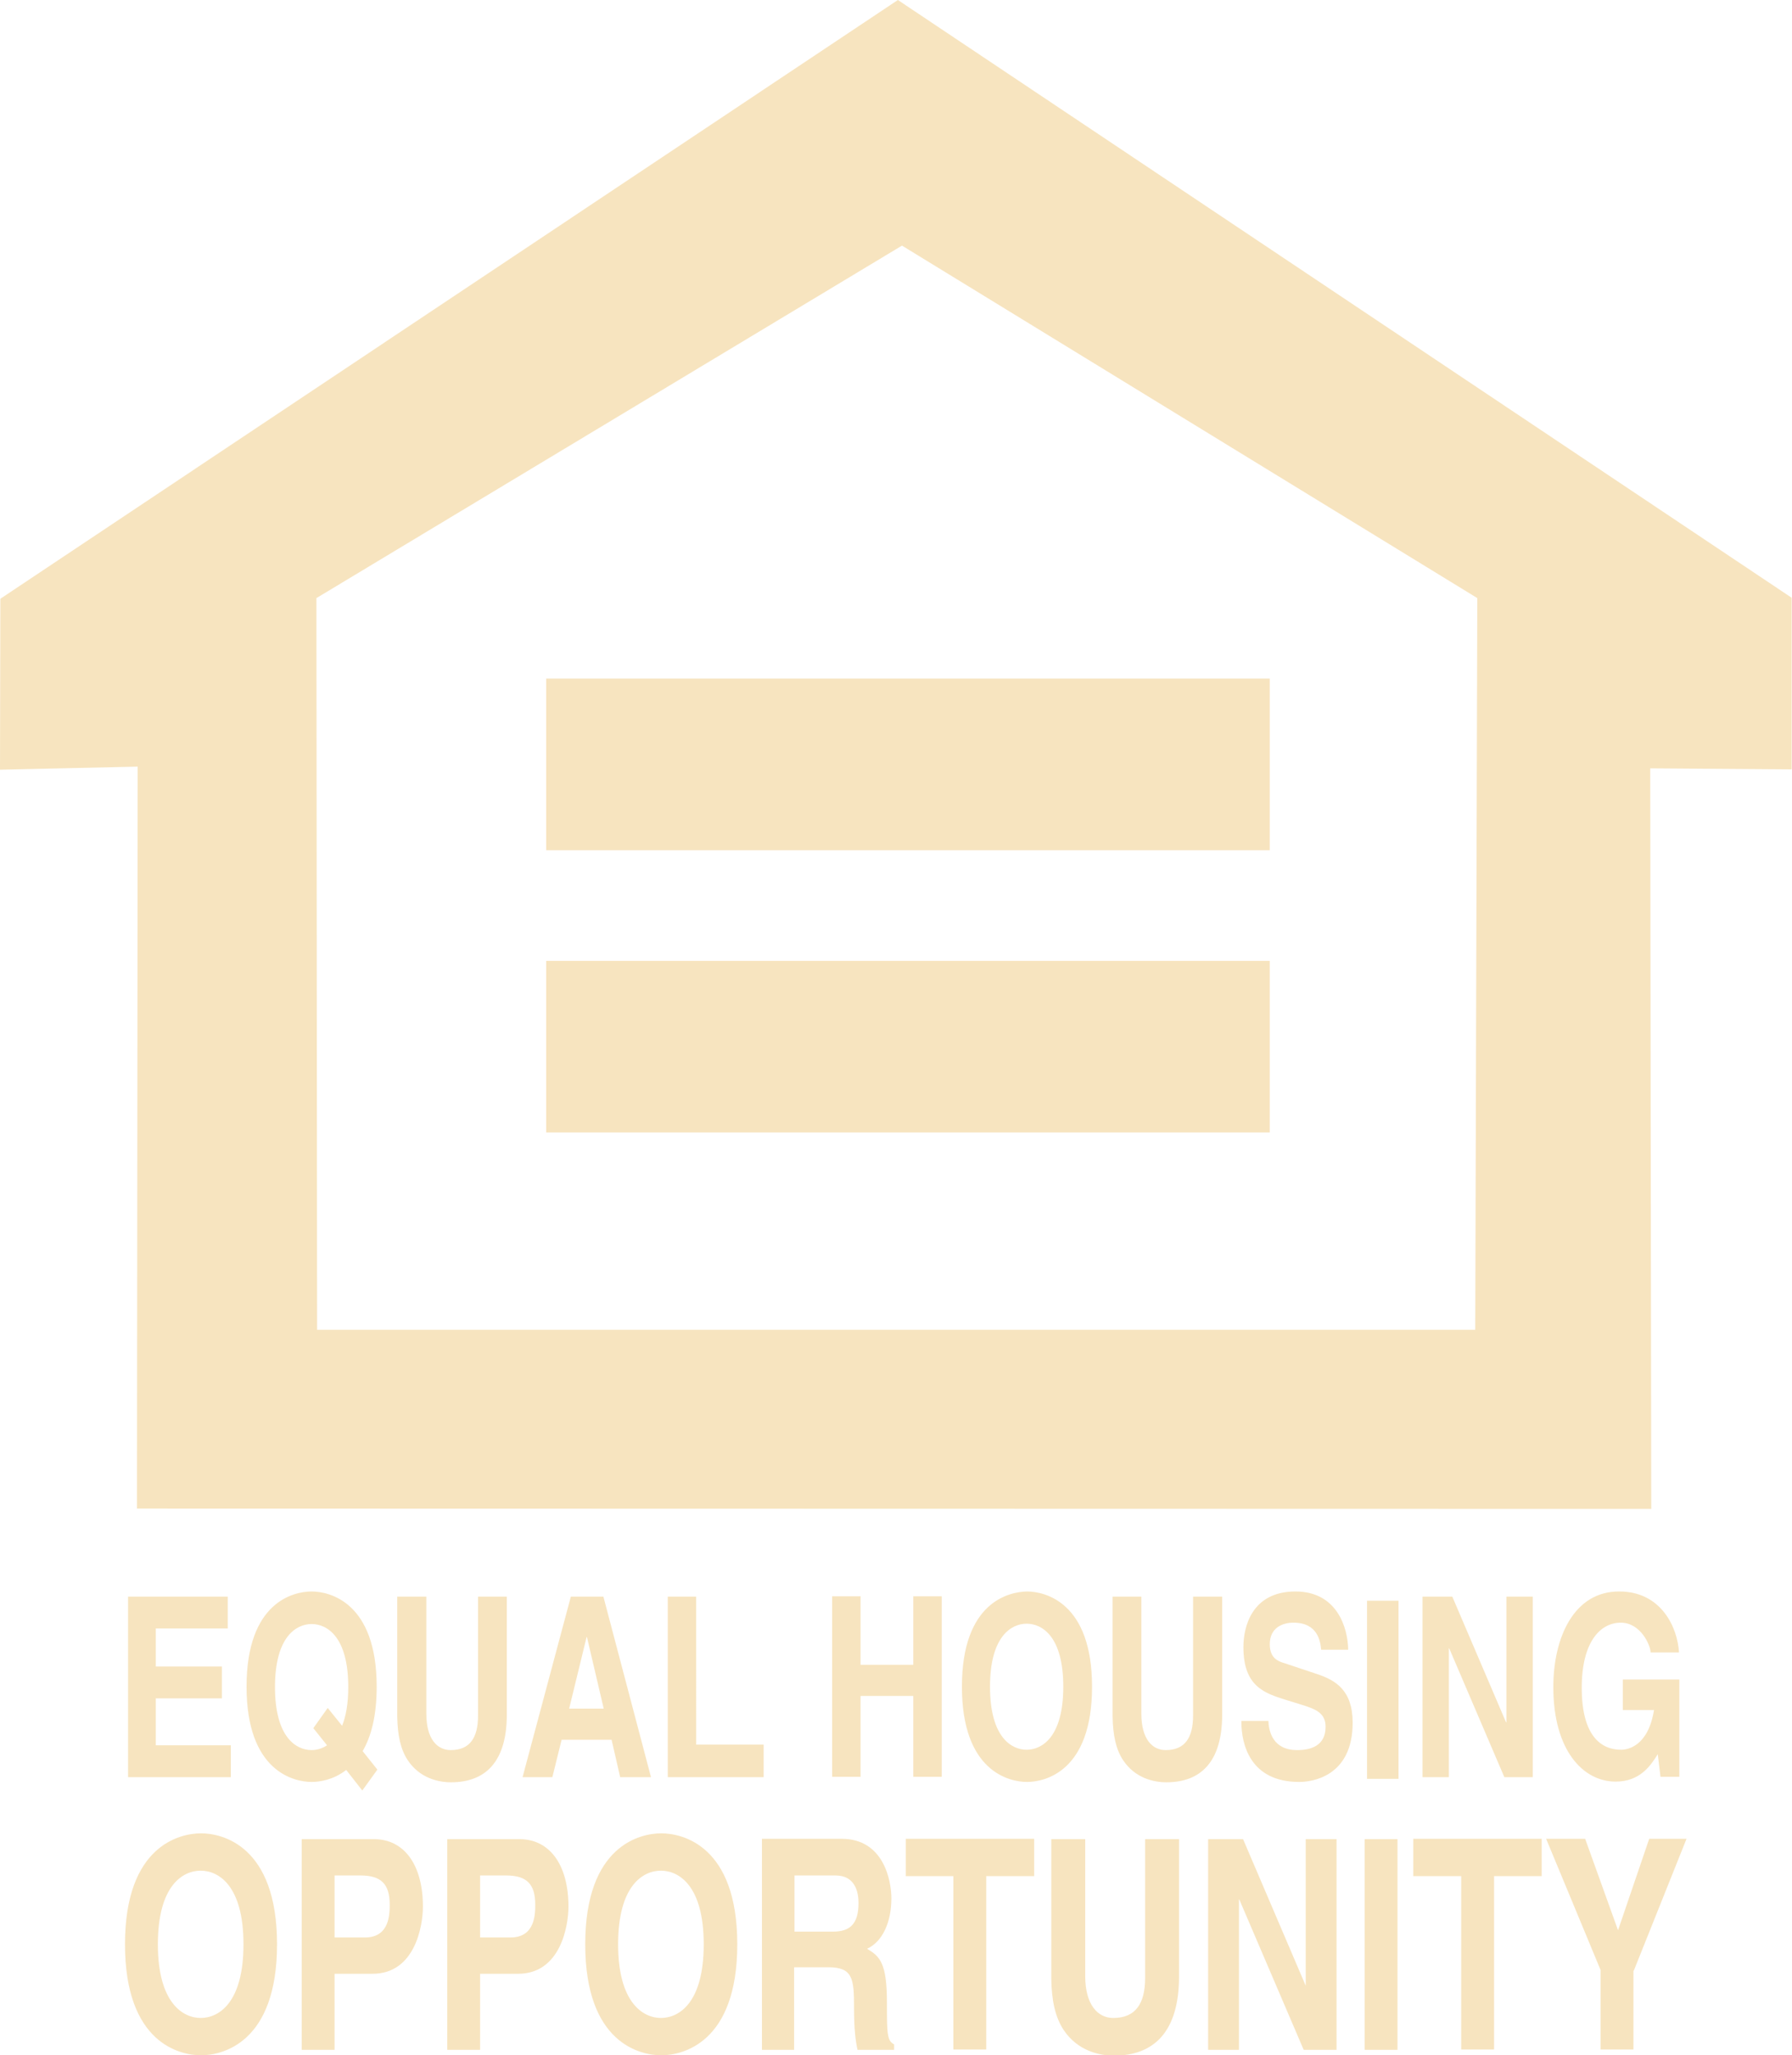 <?xml version="1.0" encoding="UTF-8"?>
<svg xmlns="http://www.w3.org/2000/svg" xmlns:xlink="http://www.w3.org/1999/xlink" version="1.1" id="Layer_1" x="0px" y="0px" viewBox="0 0 523.3 600" style="enable-background:new 0 0 523.3 600;" xml:space="preserve">
<style type="text/css">
	.st0{fill:#f7e4bf;}
</style>
<path class="st0" d="M66.5,475.4h-21v11.1h19.3v9.3H45.5v13.7h21.9v9.3h-30v-52.7h29.1V475.4z M148,466.1h-8.4v34.7  c0,6.4-2.3,10.1-8,10.1c-3.9,0-7.1-3.2-7.1-10.6v-34.2H116v35c0.1,5.3,0.9,9.5,3.1,12.8c3.5,5.2,8.9,6.4,12.6,6.4  c10,0,16.3-5.9,16.3-19.8V466.1z M203.3,466.1H195v52.7H223v-9.5h-19.7V466.1z M164,507.9h14.6l2.5,10.9h9l-13.9-52.7h-9.5  l-14.1,52.7h8.7L164,507.9z M171.3,477.9h0.1l4.9,20.9h-10.1L171.3,477.9z M110.2,516.6l-4.3-5.4c2.4-4.1,4.1-10.1,4.1-18.8  c0-24.7-13.8-27.8-19-27.8c-5.2,0-19,3-19,27.8c0,24.7,13.8,27.8,19,27.8c2.3,0,6.4-0.6,10.1-3.5l4.7,6L110.2,516.6z M91.5,504.5  l4,5c-1.5,1-3.1,1.4-4.5,1.4c-4.5,0-10.7-3.7-10.7-18.4c0-14.8,6.3-18.4,10.7-18.4c4.5,0,10.7,3.7,10.7,18.4c0,4.9-0.7,8.6-1.8,11.3  l-4.2-5.2L91.5,504.5z M266.7,495.1v23.6h8.3v-52.7h-8.3v20h-15.4v-20H243v52.7h8.3v-23.6H266.7z M356.8,466.1h-8.4v34.7  c0,6.4-2.3,10.1-8,10.1c-3.9,0-7.1-3.2-7.1-10.6v-34.2h-8.4v35c0.1,5.3,0.9,9.5,3.1,12.8c3.5,5.2,8.9,6.4,12.6,6.4  c10,0,16.3-5.9,16.3-19.8V466.1z M362.5,502.6c0,6.5,2.5,17.6,16.9,17.6c3.5,0,15.6-1.4,15.6-17.3c0-9.5-5-12.4-10.4-14.2l-9.6-3.2  c-1.7-0.5-4.2-1.4-4.2-5.5c0-4.8,3.7-6.3,6.9-6.3c7.2,0,7.9,5.6,8.1,7.9h7.9c-0.1-6.5-3.3-17-15.4-17c-12.8,0-15.2,10.4-15.2,16.2  c0,11.6,6.2,13.5,12.6,15.5l4.2,1.3c4.2,1.3,7.2,2.4,7.2,6.5c0,5.6-4.4,6.8-8.3,6.8c-7.2,0-8.3-5.6-8.4-8.5H362.5z M439.9,502.8  h-0.1l-15.7-36.7h-8.7v52.7h7.7v-37.6h0.1l16.1,37.6h8.3v-52.7h-7.7V502.8z M473.8,499.2h9.2c-1.7,10.7-7.8,11.6-9.6,11.6  c-5.6,0-11.5-3.7-11.5-18.1c0-13.5,5.5-19,11.4-19c5.8,0,8.7,6.6,8.7,8.7h8.3c-0.4-7.3-5.2-17.8-17.4-17.8  c-13.3-0.1-19.3,13.5-19.3,27.9c0,18.5,8.7,27.6,18.2,27.6c7.2,0,10.3-4.8,12.3-8l0.8,6.6h5.5v-28.4h-16.5V499.2z M408.4,519.3v-52  h-9.2v52H408.4z M280.9,492.4c0,24.7,13.8,27.8,19,27.8c5.2,0,19-3,19-27.8c0-24.7-13.8-27.8-19-27.8  C294.6,464.7,280.9,467.7,280.9,492.4z M289.1,492.4c0-14.8,6.3-18.4,10.7-18.4c4.5,0,10.7,3.7,10.7,18.4c0,14.8-6.3,18.4-10.7,18.4  C295.4,510.8,289.1,507.2,289.1,492.4z M288.1,547.7H302v-10.9h-37.5v10.9h13.9v50.6h9.6V547.7z M344.2,536.9h-9.8v40.5  c0,7.4-2.7,11.7-9.3,11.7c-4.5,0-8.2-3.8-8.2-12.3v-39.9H307v40.8c0.1,6.2,1.1,11.1,3.6,14.9c4.1,6.1,10.4,7.5,14.7,7.5  c11.6,0,19-6.9,19-23.1V536.9z M381.4,579.7h-0.1l-18.3-42.8h-10.2v61.5h9v-43.9h0.1l18.8,43.9h9.6v-61.5h-9V579.7z M408.1,536.9  h-9.6v61.5h9.6V536.9z M436.2,547.7h14v-10.9h-37.5v10.9h14v50.6h9.6V547.7z M477.1,575.3l15.4-38.5h-10.9l-9.1,26.7l-9.6-26.7  h-11.4l15.9,38.3v23.2h9.6V575.3z M36.5,567.6c0,28.9,16.1,32.4,22.2,32.4c6.1,0,22.2-3.5,22.2-32.4c0-28.9-16.1-32.4-22.2-32.4  C52.6,535.2,36.5,538.7,36.5,567.6z M46.1,567.6c0-17.2,7.3-21.5,12.5-21.5c5.2,0,12.5,4.3,12.5,21.5c0,17.2-7.3,21.5-12.5,21.5  C53.5,589.1,46.1,584.8,46.1,567.6z M97.7,576.2h11.1c12.4,0,14.7-14,14.7-19.6c0-12.1-5.4-19.7-14.3-19.7H88.1v61.5h9.6V576.2z   M97.7,565.6v-18.1h7.6c6,0,8.5,2.5,8.5,8.5c0,2.7,0,9.6-7.2,9.6H97.7z M140.2,576.2h11.1c12.4,0,14.7-14,14.7-19.6  c0-12.1-5.4-19.7-14.3-19.7h-21.1v61.5h9.6V576.2z M140.2,565.6v-18.1h7.6c6,0,8.5,2.5,8.5,8.5c0,2.7,0,9.6-7.2,9.6H140.2z   M170.9,567.6c0,28.9,16.1,32.4,22.2,32.4c6.1,0,22.2-3.5,22.2-32.4c0-28.9-16.1-32.4-22.2-32.4C187,535.2,170.9,538.7,170.9,567.6z   M180.5,567.6c0-17.2,7.3-21.5,12.5-21.5c5.2,0,12.5,4.3,12.5,21.5c0,17.2-7.3,21.5-12.5,21.5C187.9,589.1,180.5,584.8,180.5,567.6z   M222.5,598.4h9.4v-24.1h10c7.1,0,7.5,3.3,7.5,11.7c0,6.3,0.4,9.5,1,12.4h10.7v-1.6c-2.1-1-2.1-3.3-2.1-12.3  c0-11.5-2.1-13.4-5.8-15.6c4.6-2.1,7.1-7.9,7.1-14.7c0-5.3-2.3-17.4-14.5-17.4h-23.3V598.4z M232,563.9v-16.4h12  c5.7,0,6.7,4.8,6.7,8c0,6.1-2.4,8.4-7.5,8.4H232z M482.2,440.5l-0.3-216.2l41.3,0.3v-50.1L262.2,0L0.1,174.8L0,224.7l40.2-0.9  L40,440.4L482.2,440.5z M92.6,388.2l-0.2-213.6l171-102.9l168,102.9l-0.6,213.6H92.6z M370.8,248.2v-50.1H159.5v50.1H370.8z   M370.8,330.6v-50.1H159.5v50.1H370.8z"></path>
</svg>

